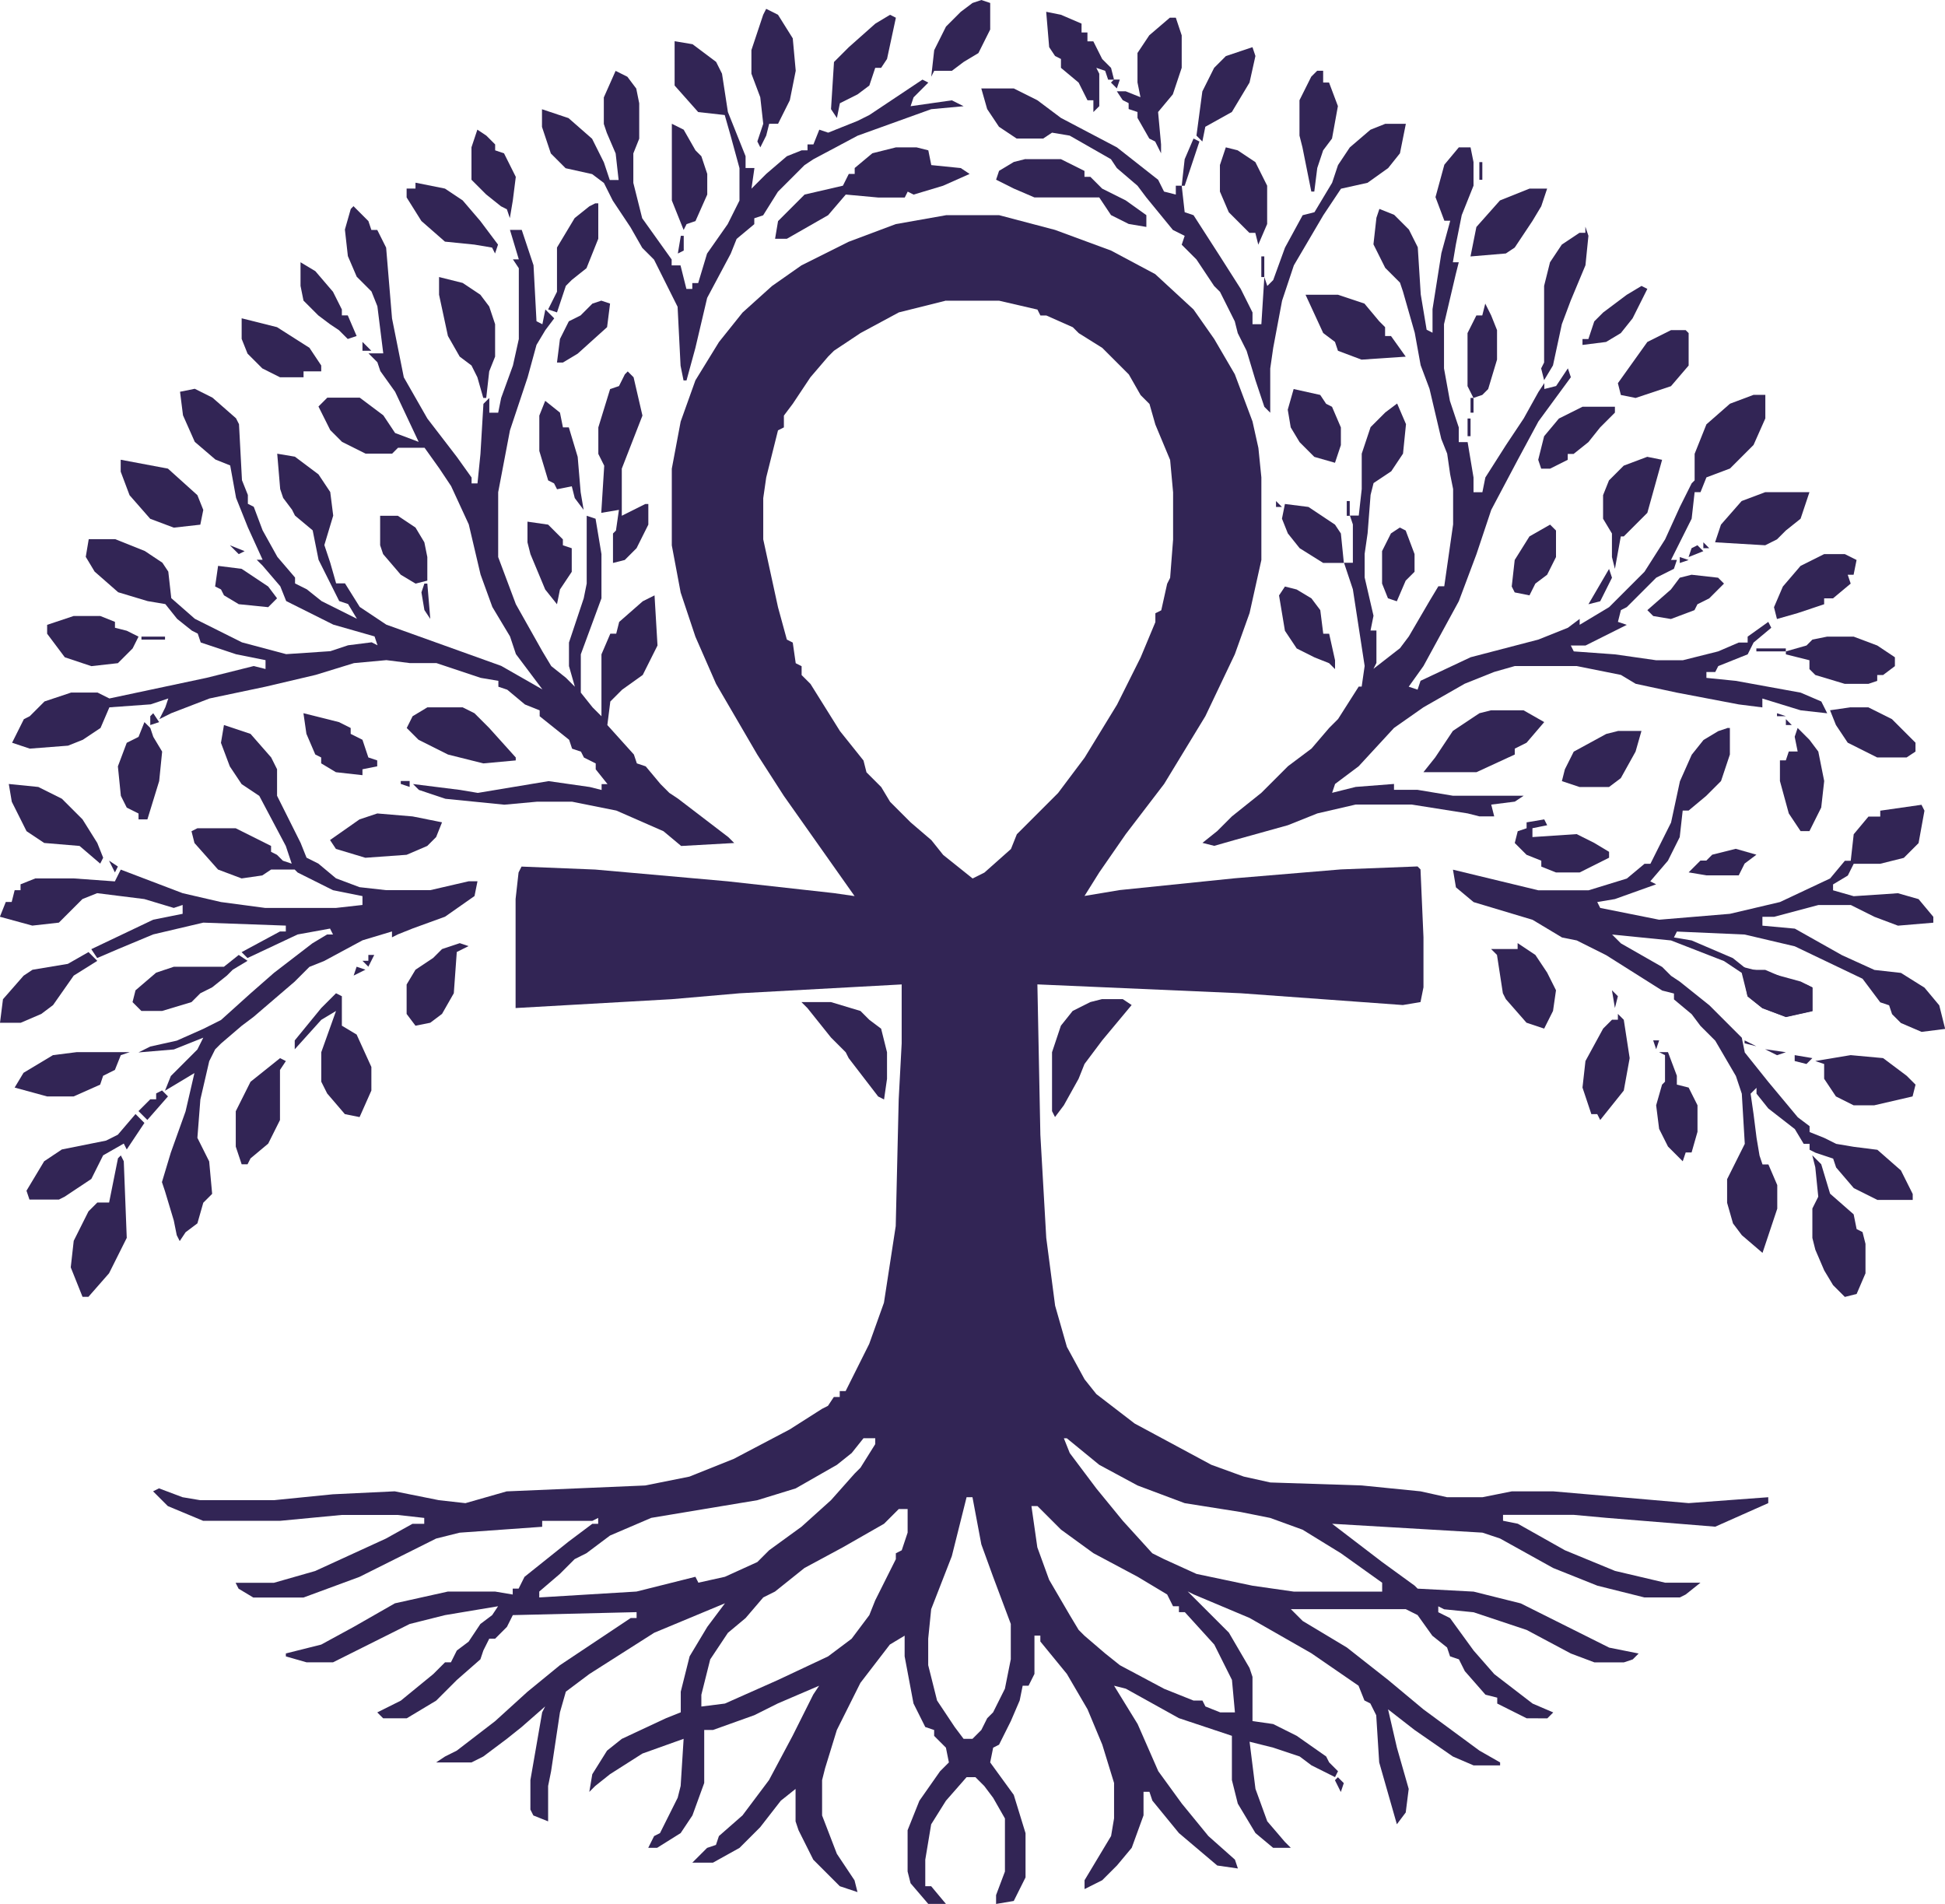 <?xml version="1.0" encoding="UTF-8"?>
<svg data-bbox="-0.02 0 379.7 371.59" viewBox="0 0 379.65 371.59" xmlns="http://www.w3.org/2000/svg" data-type="color">
    <g>
        <path d="M184.65 41.99H195l10.93 2.88 10.93 4.03 8.63 4.6 7.48 6.9 4.03 5.75 4.03 6.9 3.45 9.2 1.15 5.18.58 5.75v16.11l-2.3 10.35-2.88 8.05-5.75 12.08-8.05 13.23-7.48 9.78-5.18 7.48-2.88 4.6 6.9-1.15 22.43-2.3 20.71-1.73 14.96-.58.58.58.58 13.23v9.78l-.58 2.88-3.45.58-31.64-2.3-39.69-1.73.58 29.34 1.15 20.13 1.73 13.23 2.3 8.05 3.45 6.33 2.3 2.88 7.48 5.75 14.96 8.05 6.33 2.3 5.18 1.15 17.83.58 11.5 1.15 5.18 1.15h6.9l5.75-1.15h8.05l26.46 2.3 15.53-1.15v1.15l-10.35 4.6-21.28-1.73-6.33-.58h-13.81v1.15l2.88.58 9.2 5.18 9.78 4.03 9.78 2.3h6.9l-2.88 2.3-1.15.58h-6.9l-9.2-2.3-8.63-3.45-10.35-5.75-3.45-1.15-29.34-1.73 9.78 7.48 6.33 4.6.58.58 10.93.58 9.2 2.3 17.26 8.63 5.75 1.15-1.15 1.15-1.73.58h-5.75l-4.6-1.73-8.63-4.6-10.35-3.45-5.75-.58-1.15-.58v1.15l2.3 1.15 4.6 6.33 4.03 4.6 7.48 5.75 4.03 1.73-1.15 1.15H298l-5.75-2.88v-1.15l-2.3-.58-4.03-4.6-1.15-2.3-1.73-.58-.58-1.73-2.88-2.3-2.88-4.03-2.3-1.15h-22.43l2.3 2.3 8.63 5.18 8.05 6.33 6.9 5.75 10.93 8.05 4.03 2.3v.58h-5.18l-4.03-1.73-7.48-5.18-5.18-4.03 1.73 7.48 2.3 8.05-.58 4.6-1.73 2.3-3.45-12.08-.58-9.2-1.15-2.3-1.15-.58-1.15-2.88-9.2-6.33-12.08-6.9-10.93-4.6-1.15-.58 8.05 8.05 4.03 6.9.58 1.73v8.63l4.03.58 4.6 2.3 5.75 4.03.58 1.15 1.73 1.73-.58 1.15-4.6-2.3-2.3-1.73-5.18-1.73-4.6-1.15 1.15 9.2 2.3 6.33 3.45 4.03 1.15 1.15h-3.45l-3.45-2.88-3.45-5.75-1.15-4.6v-8.63l-10.35-3.45-10.35-5.75-2.3-.58 4.6 7.48 4.03 9.2 4.6 6.33 5.18 6.33 5.18 4.6.58 1.73-4.03-.58-7.48-6.33-5.18-6.33-.58-1.73h-1.15v4.6l-2.3 6.33-2.88 3.45-2.88 2.88-3.45 1.73v-1.73l5.18-8.63.58-3.45v-6.9l-2.3-7.48-2.88-6.9-4.03-6.9-5.18-6.33v-1.15h-1.15v7.48l-1.15 2.3h-1.15l-.58 2.88-1.73 4.03-2.3 4.6-1.15.58-.58 2.88 4.6 6.33 2.3 7.48v8.63l-2.3 4.6-3.45.58v-1.73l1.73-4.6v-10.35l-2.3-4.03-1.73-2.3-1.73-1.73h-1.73l-4.03 4.6-2.88 4.6-1.15 6.9v5.18h1.15l2.88 3.45h-3.45l-3.45-4.03-.58-2.3v-8.05l2.3-5.75 4.03-5.75 1.73-1.73-.58-2.88-2.3-2.3v-1.15l-1.73-.58-2.3-4.6-1.73-9.2v-4.03l-2.88 1.73-5.75 7.48-4.6 9.2-2.3 7.48-.58 2.3v6.9l2.88 7.48 3.45 5.18.58 2.3-3.45-1.15-5.18-5.18-2.88-5.75-.58-1.73v-6.33l-2.88 2.3-4.03 5.18-4.03 4.03-5.18 2.88h-4.03l2.88-2.88 1.73-.58.58-1.73 4.6-4.03 5.18-6.9 4.6-8.63 4.03-8.05 1.15-1.73-8.05 3.45-4.6 2.3-8.05 2.88h-1.73v10.35l-2.3 6.33-2.3 3.45-4.6 2.88h-1.73l1.15-2.3 1.15-.58 3.45-6.9.58-2.3.58-9.2-8.05 2.88-6.33 4.03-2.88 2.3-1.15 1.15.58-3.45 2.88-4.6 2.88-2.3 8.63-4.03 2.88-1.15v-4.03l1.73-6.9 3.45-5.75 3.45-4.6-13.81 5.75-12.65 8.05-4.6 3.45-1.15 4.03-1.73 11.5-.58 2.88v6.9l-2.88-1.15-.58-1.15v-5.75l2.3-13.23.58-1.15-4.6 4.03-2.88 2.3-4.6 3.45-2.3 1.15h-6.9l1.73-1.15 2.3-1.15 7.48-5.75 6.33-5.75 6.33-5.18 13.81-9.2h1.15v-1.15l-24.16.58-1.15 2.3-2.3 2.3H95.5l-1.15 2.3-.58 1.73-4.6 4.03-4.03 4.03-5.75 3.45h-4.6l-1.15-1.15 4.6-2.3 6.33-5.18 2.3-2.3h1.15l1.15-2.3 2.3-1.73 2.3-3.45 2.3-1.73 1.15-1.73-10.35 1.73-6.9 1.73-14.96 7.48h-5.18l-4.03-1.15v-.58l6.9-1.73 6.33-3.45 8.05-4.6 10.35-2.3h9.2l3.45.58v-1.15h1.15l1.15-2.3 8.63-6.9 4.6-3.45h1.15v-1.15l-1.15.58h-9.78v1.15l-16.11 1.15-4.6 1.15-14.96 7.48-10.93 4.03h-9.78l-2.88-1.73-.58-1.15h7.48l8.05-2.3 13.81-6.33 5.18-2.88h2.3v-1.15l-5.18-.58H66.7l-12.08 1.15H39.66l-6.9-2.88-2.88-2.88 1.15-.58 4.6 1.73 3.45.58h14.38l11.5-1.15 12.08-.58 8.63 1.73 5.18.58 8.05-2.3 27.04-1.15 8.63-1.73 8.63-3.45 10.93-5.75 6.33-4.03 1.15-.58 1.15-1.73h1.15v-1.15h1.15l4.6-9.2 2.88-8.05 2.3-14.96.58-24.73.58-10.93v-11.5l-31.64 1.73-13.23 1.15-30.49 1.73v-21.28l.58-5.18.58-1.15 14.38.58 25.89 2.3 20.71 2.3 4.03.58L153 155.33l-5.18-8.05-8.05-13.81-4.03-9.2-2.88-8.63-1.73-9.2V91.48l1.73-9.2 2.88-8.05 4.6-7.48 4.6-5.75 5.75-5.18 5.75-4.03 9.2-4.6 9.2-3.45 9.78-1.73Zm0 16.68-9.2 2.3-7.48 4.03-5.18 3.45-1.15 1.15-3.45 4.03-3.45 5.18-1.73 2.3v2.3l-1.15.58-2.3 9.2-.58 4.03v8.05l2.88 13.23 1.73 6.33 1.15.58.58 4.03 1.15.58v1.73l1.73 1.73 5.75 9.2 4.6 5.75.58 2.3 2.88 2.88 1.73 2.88 4.03 4.03 4.03 3.45 2.3 2.88 5.75 4.6 2.3-1.15 5.18-4.6 1.15-2.88 8.05-8.05 5.18-6.9 6.33-10.35 4.6-9.2 2.88-6.9v-1.73l1.15-.58 1.15-5.18.58-1.15.58-7.48v-9.2l-.58-6.33-2.88-6.9-1.15-4.03-1.73-1.73-2.3-4.03-5.18-5.18-4.6-2.88-1.15-1.15-5.18-2.3h-1.15l-.58-1.15-7.48-1.73h-10.35Zm-16.11 222.04-2.3 2.88-2.88 2.3-8.05 4.6-7.48 2.3-20.71 3.45-8.05 3.45-4.6 3.45-2.3 1.15-2.88 2.88-4.03 3.45v1.15l18.98-1.15 11.5-2.88.58 1.15 5.18-1.15 6.33-2.88 2.3-2.3 6.33-4.6 5.75-5.18 4.6-5.18 1.15-1.15 2.88-4.6v-1.15h-2.3Zm39.12 0 1.15 2.88 5.18 6.9 5.18 6.33 5.75 6.33 2.3 1.15 6.33 2.88 10.93 2.3 8.05 1.15h17.26v-1.73l-8.05-5.75-7.48-4.6-6.33-2.3-5.75-1.15-10.93-1.73-9.2-3.45-7.48-4.03-6.33-5.18zm-18.99 11.5-2.88 11.5-4.03 10.35-.58 5.75v5.18l1.73 6.9 3.45 5.18 1.73 2.3h1.73l1.73-1.73 1.15-2.3 1.15-1.15 2.3-4.6 1.15-5.75v-6.9l-3.45-9.2-2.3-6.33-1.73-9.2zm12.66 1.73 1.15 8.05 2.3 6.33 4.03 6.9 1.73 2.88 1.15 1.15 4.03 3.45 2.88 2.3 8.63 4.6 5.75 2.3h1.73l.58 1.15 2.88 1.15h2.88l-.58-6.33-3.45-6.9-5.75-6.33h-1.15v-1.15h-1.15l-1.15-2.3-5.75-3.45-8.63-4.6-6.33-4.6-4.6-4.6h-1.15Zm-25.89.57-2.88 2.88-8.05 4.6-7.48 4.03-5.75 4.6-2.3 1.15-3.45 4.03-3.45 2.88-3.45 5.18-1.73 6.9v2.3l4.6-.58 10.35-4.6 9.78-4.6 4.6-3.45 3.45-4.6 1.15-2.88 4.03-8.05v-1.15l1.15-.58 1.15-3.45v-4.6h-1.73Z" fill="#322555" data-color="1"/>
        <path d="m69.03 40.27 2.88 2.88.58 1.73h1.15l1.73 3.45 1.15 13.81 2.3 11.5 4.6 8.05 5.75 7.48 2.88 4.03v1.15h1.15l.58-5.75.58-9.78 1.15-1.15v2.88h1.73l.58-2.88 2.3-6.33 1.15-5.18V52.35l-1.15-1.73h1.15l-1.73-5.75h2.3l2.3 6.9.58 10.93 1.15.58.58-2.88 1.73 1.73-1.73 2.3-1.73 2.88-1.73 6.33-3.45 10.35-2.3 12.08v12.65l3.45 9.2 5.18 9.2 1.73 2.88 2.88 2.3 1.73 1.73-1.15-4.03v-4.6l2.88-8.63.58-2.88v-13.23l1.73.58 1.15 6.9v8.63l-4.03 10.93v7.48l2.3 2.88 1.73 1.73v-12.08l1.73-4.03h1.15l.58-2.3 4.6-4.03 2.3-1.15.58 9.78-2.88 5.75-4.03 2.88-2.3 2.3-.58 4.6 5.18 5.75.58 1.73 1.73.58 2.88 3.45 1.73 1.73 1.73 1.15 9.78 7.48 1.15 1.15-10.35.58-3.45-2.88-9.2-4.03-8.63-1.73h-6.9l-6.33.58-11.5-1.15-5.18-1.73-1.15-1.15 9.2 1.15 3.45.58 13.81-2.3 8.05 1.15 2.3.58v-1.15h1.15l-2.3-2.88V149l-2.3-1.15-.58-1.15-1.73-.58-.58-1.73-5.75-4.6v-1.15l-2.88-1.15-3.45-2.88-1.73-.58v-1.15l-3.45-.58-8.63-2.88h-5.18l-4.6-.58-6.33.58-7.48 2.3-9.78 2.3-10.93 2.3-7.48 2.88-2.3 1.15 1.15-2.3.58-1.73-3.45 1.15-8.05.58-1.73 4.03-3.45 2.3-2.88 1.15-7.48.58-3.45-1.15 2.3-4.6 1.15-.58 2.88-2.88 5.18-1.73h5.18l2.3 1.15 18.98-4.03 9.2-2.3 2.3.58v-1.73l-5.75-1.15-6.9-2.3-.58-1.73-1.15-.58-2.88-2.3-2.3-2.88-3.45-.58-5.75-1.73-4.6-4.03-1.73-2.88.58-3.45h5.18l5.75 2.3 3.45 2.3 1.15 1.73.58 5.18 4.6 4.03 9.2 4.6 8.63 2.3 8.63-.58 3.45-1.15 4.6-.58 1.15.58-.58-1.73-8.05-2.3-9.2-4.6-1.15-2.88-3.45-4.03-1.15-1.15h1.15l-2.88-6.33-2.3-5.75-1.15-6.33-2.88-1.15-4.03-3.45-2.3-5.18-.58-4.6 2.88-.58 3.45 1.73 4.6 4.03.58 1.15.58 10.93 1.15 2.88v1.73l1.15.58 1.73 4.6 2.88 5.18 3.45 4.03v1.15l2.3 1.15 2.88 2.3 6.9 3.45-1.73-2.88-1.73-.58-4.03-8.05-1.15-5.75-3.45-2.88-.58-1.15-1.73-2.3-.58-1.73-.58-6.9 3.45.58 4.6 3.45 2.3 3.45.58 4.6-1.73 5.75 1.15 3.45 1.15 4.03h1.73l2.88 4.6 5.18 3.45 22.43 8.05 8.05 4.6-5.18-6.9-1.15-3.45-3.45-5.75-2.3-6.33-2.3-9.78-3.45-7.48-2.3-3.45-2.88-4.03h-5.18l-1.15 1.15h-5.18l-4.6-2.3-2.3-2.3-2.3-4.6 1.73-1.73h6.33l4.6 3.45 2.3 3.45 4.6 1.73-4.6-9.78-2.88-4.03-.58-1.73-1.73-1.73h2.88l-1.15-9.2-1.15-2.88-2.88-2.88-1.73-4.03-.58-5.18 1.15-4.03.58-.58Z" fill="#322555" data-color="1"/>
        <path d="M284.74 28.76h2.3l.58 2.88v4.6l-2.3 5.75-1.15 5.75-.58 3.45h1.15l-.58 2.3-2.3 9.78v8.63l1.15 6.33 1.73 5.18v2.88h1.73l1.15 6.9v2.88h1.73l.58-2.88 4.03-6.33 3.45-5.18 2.88-5.18 1.15-1.73v1.15l2.3-.58 2.3-3.45.58 1.73-6.33 8.63-4.03 7.48-5.18 9.78-2.88 8.63-3.45 9.2-6.9 12.65-2.88 4.03 1.73.58.58-1.73 9.78-4.6 13.23-3.45 5.75-2.3 2.3-1.73v1.15l5.75-3.45 6.9-6.9 4.03-6.33 2.88-6.33 2.3-4.6.58-.58v-5.18l2.3-5.75 4.6-4.03 4.6-1.73h2.3v4.6l-2.3 5.18-4.6 4.6-4.6 1.73-1.15 2.88h-1.15l-.58 5.18-4.03 8.05h1.15l-.58 1.73-3.45 1.73-5.75 5.75-1.15.58-.58 2.3 1.73.58-8.05 4.03h-2.88l.58 1.15 8.05.58 8.05 1.15h5.18l6.9-1.73 4.03-1.73h1.73v-1.15l4.03-2.88.58 1.15-3.45 2.88-1.15 2.3-5.75 2.3-.58 1.15h-1.73v1.15l5.75.58 12.65 2.3 4.03 1.73 1.15 2.3-5.18-.58-7.48-2.3v1.73l-4.6-.58-12.08-2.3-8.05-1.73-2.88-1.73-8.63-1.73h-12.08l-4.03 1.15-5.75 2.3-8.05 4.6-5.75 4.03-6.9 7.48-4.6 3.45-.58 1.73 4.6-1.15 7.48-.58v1.15h4.6l6.9 1.15h13.81l-1.73 1.15-4.6.58.58 2.3h-2.88l-2.3-.58-10.93-1.73h-10.93l-7.48 1.73-5.75 2.3-10.35 2.88-4.03 1.15-2.3-.58 2.88-2.3 2.88-2.88 5.75-4.6 5.18-5.18 4.6-3.45 3.45-4.03 1.73-1.73 4.03-6.33h.58l.58-4.03-2.3-14.96-1.73-5.18h1.73v-7.48l-.58-1.73h1.73l.58-5.18v-6.9l1.73-5.18 2.88-2.88 2.3-1.73 1.73 4.03-.58 5.75-2.3 3.45-3.45 2.3-.58 2.3-.58 7.48-.58 4.03v4.6l1.73 7.48-.58 2.88h1.15v6.33l-.58 1.15 5.18-4.03 1.73-2.3 4.03-6.9 1.73-2.88h1.15l1.73-12.08v-6.9l-.58-2.88-.58-4.03-1.15-2.88-2.3-9.78-1.73-4.6-1.15-6.33-2.3-8.05-.58-1.73-2.88-2.88-2.3-4.6.58-5.18.58-1.73 2.88 1.15 2.88 2.88 1.73 3.45.58 9.2 1.15 6.9 1.15.58v-4.6l1.73-10.93 1.73-6.33h-1.15l-1.73-4.6 1.73-6.33 2.88-3.45Z" fill="#322555" data-color="1"/>
        <path d="M337.08 142.08h.58v5.18l-1.73 5.18-2.88 2.88-3.45 2.88h-1.15l-.58 5.18-2.3 4.6-3.45 4.03 1.15.58-8.05 2.88-3.45.58.58 1.15 11.5 2.3 13.81-1.15 9.78-2.3 9.78-4.6 2.88-3.45h1.15l.58-5.18 2.88-3.45h2.3v-1.15l8.05-1.15.58 1.15-1.15 6.33-2.88 2.88-4.6 1.15h-5.18l-1.15 2.3-2.88 1.73v1.15l4.03 1.15 8.63-.58 4.03 1.15 2.88 3.45v1.15l-6.9.58-4.6-1.73-4.6-2.3h-6.33l-8.63 2.3h-2.3v1.73l6.33.58 9.2 5.18 6.33 2.88 5.18.58 4.6 2.88 2.88 3.45 1.15 4.6-4.6.58-4.03-1.73-1.73-1.73-.58-1.73-1.73-.58-3.45-4.6-13.23-6.33-9.78-2.3-13.23-.58-.58 1.15 3.45.58 8.05 3.45 2.88 2.3h3.45l4.03 1.73 4.03 1.15 1.15.58v4.6l-5.18 1.15-4.6-1.73-2.88-2.3-1.15-4.6-3.45-2.3-10.35-4.03-11.5-1.15 1.73 1.73 8.05 4.6 1.73 1.73 1.73 1.15 5.75 4.6 6.33 6.33.58 2.88 4.6 5.75 5.75 6.9 2.3 1.73v1.15l2.88 1.15 2.3 1.15 3.45.58 4.6.58 4.6 4.03 2.3 4.6v1.15h-6.9l-4.6-2.3-3.45-4.03-.58-1.73-3.45-1.15-1.15-.58v-1.15h-1.15l-1.73-2.88-5.18-4.03-2.3-2.88v-1.15l-1.15 1.15.58 4.03.58 4.6.58 3.45.58 1.73h1.15l1.73 4.03v4.6l-2.88 8.63-4.03-3.45-1.73-2.3-1.15-4.03v-4.6l3.45-6.9-.58-9.78-1.15-3.45-4.03-6.9-2.88-2.88-1.73-2.3-3.45-2.88v-1.15l-2.3-.58-10.93-6.9-5.75-2.88-2.88-.58-5.75-3.45-11.5-3.45-3.45-2.88-.58-3.45 16.68 4.03h9.78l7.48-2.3 3.45-2.88h1.15l4.03-8.05 1.73-8.05 2.3-5.18 2.3-2.88 2.88-1.73 1.73-.58Z" fill="#322555" data-color="1"/>
        <path d="m43.72 141.5 5.18 1.73 4.03 4.6 1.15 2.3v5.18l4.6 9.2 1.15 2.88 2.3 1.15 3.45 2.88 4.6 1.73 5.18.58h8.63l7.48-1.73h1.73l-.58 2.88-5.75 4.03-6.33 2.3-2.88 1.15-1.15.58v-1.15l-5.75 1.73-7.48 4.03-2.88 1.15-2.88 2.88-8.05 6.9-2.3 1.73-4.03 3.45-1.15 1.15-1.15 2.3-1.73 7.48-.58 7.48 2.3 4.6.58 6.33-1.73 1.73-1.15 4.03-2.3 1.73-1.15 1.73-.58-1.15-.58-2.88-1.73-5.75-.58-1.73 1.73-5.75 2.88-8.05 1.73-7.48-5.75 3.45 1.15-2.88 5.18-5.18 1.15-2.3-5.75 2.3-6.9.58 2.3-1.15 5.18-1.15 5.18-2.3 3.45-1.73 5.75-5.18 4.6-4.03 7.48-5.75 2.88-1.73H65l-.58-1.15-6.33 1.15-9.78 4.6-1.15-1.15 7.48-4.03h1.15v-1.15l-16.11-.58-9.78 2.3-6.9 2.88-4.03 1.73-1.15-1.73 12.08-5.75 5.75-1.15v-1.73l-1.73.58-5.75-1.73-9.2-1.15-2.88 1.15-4.6 4.6-5.18.58-6.33-1.73 1.15-2.88h1.15l.58-2.3h1.15v-1.15l2.88-1.15h7.48l8.05.58 1.15-2.3 12.08 4.6 7.48 1.73 8.63 1.15h13.81l5.18-.58v-1.73L65 173.74l-6.9-3.45-.58-.58h-4.6l-1.73 1.15-4.03.58-4.6-1.73-4.6-5.18-.58-2.3 1.15-.58h7.48l6.9 3.45v1.15l1.15.58 1.15 1.15 1.73.58-1.15-3.45-5.18-9.78-3.45-2.3-2.3-3.45-1.73-4.6.58-3.45Z" fill="#322555" data-color="1"/>
        <path d="m131.73 8.05 3.45.58 4.6 3.45 1.15 2.3 1.15 7.48 3.45 8.63v2.3h1.73l-.58 4.03 2.88-2.88 4.03-3.45 2.88-1.15h1.15v-1.15h1.15l1.15-2.88 1.73.58 5.75-2.3 2.3-1.15 10.35-6.9 1.15.58-2.88 2.88-.58 1.73 8.05-1.15 2.3 1.15-6.33.58-14.38 5.18-8.63 4.6-1.73 1.15-5.18 5.18-2.88 4.6-1.73.58v1.15l-3.45 2.88-1.15 2.88-4.6 8.63-2.3 9.78-1.73 6.33h-.58l-.58-2.88-.58-11.5-4.6-9.2-2.3-2.3-2.3-4.03-3.45-5.18-1.73-3.45-2.3-1.73-5.18-1.15-2.88-2.88-1.73-5.18v-3.45l5.18 1.73 4.6 4.03 2.3 4.6 1.15 3.45h1.73l-.58-5.18-1.73-4.03-.58-1.73v-5.18l2.3-5.18 2.3 1.15 1.73 2.3.58 2.88v6.9l-1.15 2.88v5.75l1.73 6.9 5.75 8.05v1.15h1.73l1.15 4.6h1.15v-1.15h1.15l1.73-5.75 4.03-5.75 2.3-4.6v-6.33l-1.73-6.33-1.15-4.03-5.18-.58-4.6-5.18V8.06Z" fill="#322555" data-color="1"/>
        <path d="M191.55 17.26h6.33l4.6 2.3 4.6 3.45 10.93 5.75 8.05 6.33 1.15 2.3 2.3.58v-1.73h1.15l.58 5.18 1.73.58 5.18 8.05 4.03 6.33 2.3 4.6v2.3h1.73l.58-9.2.58 1.73 1.15-1.15 2.3-6.33 3.45-6.33 2.3-.58 3.45-5.75 1.15-3.45 2.3-3.45 4.03-3.45 2.88-1.15h4.03l-1.15 5.75-2.3 2.88-4.03 2.88-5.18 1.15-3.45 5.18-5.75 9.78-2.3 6.9-1.73 9.2-.58 4.03v8.63l-1.15-1.15-1.73-5.18-1.73-5.75-1.73-3.45-.58-2.3-2.88-5.75-1.15-1.15-3.45-5.18-2.88-2.88.58-1.73-2.3-1.15-5.18-6.33-1.73-2.3L218 32.8l-1.15-1.73-8.05-4.6-3.45-.58-1.73 1.15h-5.18l-3.45-2.3-2.3-3.45-1.15-4.03Z" fill="#322555" data-color="1"/>
        <path d="M174.87 28.76h4.03l2.3.58.58 2.88 5.75.58 1.73 1.15-5.18 2.3-5.75 1.73-1.15-.58-.58 1.15h-5.18l-6.33-.58-3.45 4.03-8.05 4.6h-2.3l.58-3.45 5.18-5.18 7.48-1.73 1.15-2.3h1.15v-1.15l3.45-2.88 4.6-1.15Z" fill="#322555" data-color="1"/>
        <path d="m122.52 72.48 1.15 1.15 1.73 7.48-4.03 10.35v9.2l4.6-2.3h.58v4.03l-2.3 4.6-2.3 2.3-2.3.58v-5.75l.58-.58.58-4.03-3.45.58.58-9.2-1.15-2.3v-5.18l2.3-7.48 1.73-.58 1.15-2.3.58-.58Z" fill="#322555" data-color="1"/>
        <path d="M291.06 138.63h6.33l4.03 2.3-3.45 4.03-2.3 1.15v1.15l-7.48 3.45h-10.35l2.3-2.88 3.45-5.18 5.18-3.45 2.3-.58Z" fill="#322555" data-color="1"/>
        <path d="m353.76 225.49 1.73 1.73 1.73 5.75 4.6 4.03.58 2.88 1.15.58.58 2.3v5.75l-1.73 4.03-2.3.58-2.3-2.3-1.73-2.88-1.73-4.03-.58-2.3v-5.75l1.15-2.3-.58-5.75-.58-2.3Z" fill="#322555" data-color="1"/>
        <path d="m65.58 193.85 1.15.58v5.75l2.88 1.73 2.88 6.33v4.6l-2.3 5.18-2.88-.58-3.45-4.03-1.15-2.3v-5.75l2.88-8.05-2.88 1.73-5.18 5.75v-1.73l5.18-6.33 2.88-2.88Z" fill="#322555" data-color="1"/>
        <path d="m23.58 225.49.58 1.15.58 14.96-3.45 6.9-4.03 4.6h-1.15l-2.3-5.75.58-5.18 2.88-5.75 1.73-1.73h2.3l1.73-8.63.58-.58Z" fill="#322555" data-color="1"/>
        <path d="M228.36 3.45h1.15l1.15 3.45v6.33l-1.73 5.18-2.88 3.45.58 6.33v1.73l-1.15-2.3-1.15-.58-2.3-4.03v-1.15l-1.73-.58v-1.15l-1.15-.58-1.15-1.73h1.73l2.88 1.15-.58-2.88v-5.75l2.3-3.45 4.03-3.45Z" fill="#322555" data-color="1"/>
        <path d="M215.13 195h4.03l1.73 1.15-5.75 6.9-3.45 4.6-1.15 2.88-2.88 5.18-1.73 2.3-.58-1.15v-11.5l1.73-5.18 2.3-2.88 3.45-1.73 2.3-.58Z" fill="#322555" data-color="1"/>
        <path d="M200.18 31.06h6.9l4.6 2.3v1.15h1.15l2.3 2.3 4.6 2.3 4.03 2.88v2.3l-3.45-.58-3.45-1.73-2.3-3.45h-12.65l-4.03-1.73-3.45-1.73.58-1.73 2.88-1.73 2.3-.58Z" fill="#322555" data-color="1"/>
        <path d="m85.71 54.07 4.6 1.15 3.45 2.3 1.73 2.3 1.15 3.45v6.33l-1.15 2.88-.58 5.18h-.58l-1.15-4.03-1.15-2.3-2.3-1.73-2.3-4.03-1.73-8.05v-3.45Z" fill="#322555" data-color="1"/>
        <path d="M83.41 138.05h6.9l2.3 1.15 2.88 2.88 5.18 5.75v.58l-6.33.58-6.9-1.73-5.75-2.88-2.3-2.3 1.15-2.3 2.88-1.73Z" fill="#322555" data-color="1"/>
        <path d="m149.56 1.73 2.3 1.15 2.88 4.6.58 6.33-1.15 5.75-2.3 4.6h-1.73l-.58 2.3-1.15 2.3-.58-1.15 1.15-3.45-.58-5.18-1.73-4.6v-4.6l2.3-6.9.58-1.15Z" fill="#322555" data-color="1"/>
        <path d="M254.82 57.52h6.33l5.18 1.73 2.88 3.45 1.15 1.15v1.73h1.15l2.88 4.03-8.63.58-4.6-1.73-.58-1.73-2.3-1.73-3.45-7.48Z" fill="#322555" data-color="1"/>
        <path d="m361.24 205.93 6.33.58 4.6 3.45 1.73 1.73-.58 2.3-7.48 1.73h-4.03l-3.45-1.73-2.3-3.45v-2.88l-1.73-.58 6.9-1.15Z" fill="#322555" data-color="1"/>
        <path d="m23.58 89.73 9.2 1.73 5.75 5.18 1.15 2.88-.58 2.88-5.18.58-4.6-1.73-4.03-4.6-1.73-4.6v-2.3Z" fill="#322555" data-color="1"/>
        <path d="M156.46 195.58h5.75l5.75 1.73 1.73 1.73 2.3 1.73 1.15 4.6v5.18l-.58 4.03-1.15-.58-5.75-7.48-.58-1.15-2.88-2.88-4.6-5.75-1.15-1.15Z" fill="#322555" data-color="1"/>
        <path d="m73.63 158.76 6.9.58 5.75 1.15-1.15 2.88-1.73 1.73-4.03 1.73-8.05.58-5.75-1.73-1.15-1.73 5.75-4.03 3.45-1.15Z" fill="#322555" data-color="1"/>
        <path d="M344.56 96.06h8.63l-1.73 5.18-2.88 2.3-1.73 1.73-2.3 1.15-9.78-.58 1.15-3.45 4.03-4.6 4.6-1.73Z" fill="#322555" data-color="1"/>
        <path d="M356.64 124.25h5.18l4.6 1.73 3.45 2.3v1.73l-2.3 1.73h-1.15v1.15l-1.73.58h-4.6l-5.75-1.73-1.15-1.15v-1.73l-4.6-1.15v-.58l4.03-1.15 1.15-1.15 2.88-.58Z" fill="#322555" data-color="1"/>
        <path d="m1.73 153.01 5.75.58 4.6 2.3 4.03 4.03 2.88 4.6 1.15 2.88-.58 1.15-4.03-3.45-6.9-.58-3.45-2.3-2.88-5.75-.58-3.45Z" fill="#322555" data-color="1"/>
        <path d="M14.38 120.22h5.18l2.88 1.15v1.15l2.3.58 2.3 1.15-1.15 2.3-2.88 2.88-5.18.58-5.18-1.73-3.45-4.6v-1.73z" fill="#322555" data-color="1"/>
        <path d="M14.96 205.35h10.35l-1.73.58-1.15 2.88-2.3 1.15-.58 1.73-5.18 2.3H9.19l-6.33-1.73 1.73-2.88 5.75-3.45 4.6-.58Z" fill="#322555" data-color="1"/>
        <path d="m296.24 184.07 3.45 2.3 2.3 3.45 1.73 3.45-.58 4.03-1.73 3.45-3.45-1.15-4.03-4.6-.58-1.15-1.15-7.48-1.15-1.15h5.18v-1.15Z" fill="#322555" data-color="1"/>
        <path d="m26.46 217.43 1.73 1.73-3.45 5.18-.58-1.15-4.03 2.3-2.3 4.6-5.18 3.45-1.15.58H5.75l-.58-1.73 3.45-5.75 3.45-2.3 8.63-1.73 2.3-1.15 3.45-4.03Z" fill="#322555" data-color="1"/>
        <path d="m315.8 197.88 1.15 1.15 1.15 7.48-1.15 6.33-4.6 5.75-.58-1.15h-1.15l-1.73-5.18.58-5.18 3.45-6.33 1.73-1.73h1.15v-1.15Z" fill="#322555" data-color="1"/>
        <path d="m321.55 89.16 2.88.58-2.88 10.35-4.6 4.6h-.58l-1.15 6.33-.58-2.3v-4.6l-1.73-2.88v-4.6l1.15-2.88 2.88-2.88 4.6-1.73Z" fill="#322555" data-color="1"/>
        <path d="M326.15 64.43h2.88l.58.58v6.33l-3.45 4.03-6.9 2.3-2.88-.58-.58-2.3 5.75-8.05 4.6-2.3Z" fill="#322555" data-color="1"/>
        <path d="m54.65 206.51 1.15.58-1.15 1.73v9.78l-2.3 4.6-3.45 2.88-.58 1.15h-1.15l-1.15-3.45v-6.9l2.88-5.75 5.75-4.6Z" fill="#322555" data-color="1"/>
        <path d="m239.29 28.76 2.3.58 3.45 2.3 2.3 4.6v7.48l-1.73 4.03-.58-2.3h-1.15l-4.03-4.03-1.73-4.03v-5.18l1.15-3.45Z" fill="#322555" data-color="1"/>
        <path d="m81.11 35.66 5.75 1.15 3.45 2.3 3.45 4.03 3.45 4.6-.58 1.73-.58-1.15-3.45-.58-5.75-.58-4.6-4.03-2.88-4.6V36.8h1.73v-1.15Z" fill="#322555" data-color="1"/>
        <path d="m350.89 142.08 2.3 2.3 1.73 2.3 1.15 5.75-.58 5.18-2.3 4.6h-1.73l-2.3-3.45-1.73-6.33v-4.03h1.15l.58-1.73h1.73l-.58-2.88.58-1.73Z" fill="#322555" data-color="1"/>
        <path d="M356.06 108.14h4.03l2.3 1.15-.58 2.88h-1.15l.58 1.73-3.45 2.88h-1.73v1.15l-5.18 1.73-4.03 1.15-.58-2.3 1.73-4.03 3.45-4.03 2.3-1.15 2.3-1.15Z" fill="#322555" data-color="1"/>
        <path d="M315.8 142.66h4.6l-1.15 4.03-2.88 5.18-2.3 1.73h-5.75l-3.45-1.15.58-2.3 1.73-3.45 6.33-3.45 2.3-.58Z" fill="#322555" data-color="1"/>
        <path d="m204.2 2.3 2.88.58 4.03 1.73v1.73h1.15v1.73h1.15l1.73 3.45 1.73 1.73.58 2.3h-1.15l-.58-1.73-1.73-.58.58 1.15v6.33l-1.15 1.15v-2.3h-1.15l-1.73-3.45-3.45-2.88v-1.73l-1.15-.58-1.15-1.73-.58-6.9Z" fill="#322555" data-color="1"/>
        <path d="m46.59 186.37 1.73 1.15-2.88 1.73-1.15 1.15-2.88 2.3-2.3 1.15-1.73 1.73-5.75 1.73H27.6l-1.73-1.73.58-2.3 4.03-3.45 3.45-1.15h9.78l2.88-2.3Z" fill="#322555" data-color="1"/>
        <path d="m47.17 62.12 6.9 1.73 6.33 4.03 2.3 3.45v1.15h-3.45v1.15h-4.6L51.2 71.9l-2.88-2.88-1.15-2.88v-4.03Z" fill="#322555" data-color="1"/>
        <path d="M298.54 36.81h3.45l-1.15 3.45-1.73 2.88-3.45 5.18-1.73 1.15-6.9.58 1.15-5.75 4.6-5.18 5.75-2.3Z" fill="#322555" data-color="1"/>
        <path d="m173.72 2.88 1.15.58-1.73 8.05-1.15 1.73h-1.15l-1.15 3.45-2.3 1.73-3.45 1.73-.58 2.88-1.15-1.73.58-9.2 2.88-2.88 5.18-4.6 2.88-1.73Z" fill="#322555" data-color="1"/>
        <path d="m309.47 44.29.58 1.73-.58 5.75-2.88 6.9-1.73 4.6-1.73 8.05-1.73 2.88-.58-2.3.58-1.15V55.79l1.15-4.6 2.3-3.45 3.45-2.3h1.15v-1.15Z" fill="#322555" data-color="1"/>
        <path d="m89.73 184.07 1.73.58-2.3 1.15-.58 8.05-2.3 4.03-2.3 1.73-2.88.58-1.73-2.3v-5.75l1.73-2.88 3.45-2.3 1.73-1.73 3.45-1.15Z" fill="#322555" data-color="1"/>
        <path d="m28.19 140.93 1.15 1.15.58 1.73 1.73 2.88-.58 5.75-2.3 7.48h-1.73v-1.15l-2.3-1.15-1.15-2.3-.58-5.75 1.73-4.6 2.3-1.15 1.15-2.88Z" fill="#322555" data-color="1"/>
        <path d="m17.26 185.8 1.73 1.73-4.6 2.88-4.03 5.75-2.3 1.73-4.03 1.73H0l.58-4.6 4.03-4.6 1.73-1.15 6.9-1.15 4.03-2.3Z" fill="#322555" data-color="1"/>
        <path d="M361.24 138.05h3.45l4.6 2.3 4.6 4.6v1.73l-1.73 1.15h-5.75l-5.75-2.88-2.3-3.45-1.15-2.88 4.03-.58Z" fill="#322555" data-color="1"/>
        <path d="m301.42 159.91.58 1.15-2.88.58v1.73l8.63-.58 3.45 1.73 2.88 1.73v1.15l-5.75 2.88h-4.6l-2.88-1.15v-1.15l-2.88-1.15-2.3-2.3.58-2.3 1.73-.58v-1.15l3.45-.58Z" fill="#322555" data-color="1"/>
        <path d="m59.25 139.2 6.9 1.73 2.3 1.15v1.15l2.3 1.15 1.15 3.45 1.73.58v1.15l-2.88.58v1.15l-5.18-.58-2.88-1.73v-1.15l-1.15-.58-1.73-4.03-.58-4.03Z" fill="#322555" data-color="1"/>
        <path d="m252.52 75.93 5.18 1.15 1.15 1.73 1.15.58 1.73 4.03v3.45l-1.15 3.45-4.03-1.15-2.88-2.88-1.73-2.88-.58-3.45 1.15-4.03Z" fill="#322555" data-color="1"/>
        <path d="M257.12 13.81h1.15v2.3h1.15l1.73 4.6-1.15 6.33-1.73 2.3-1.15 3.45-.58 4.6h-.58l-1.73-8.63-.58-2.3v-6.9l2.3-4.6 1.15-1.15Z" fill="#322555" data-color="1"/>
        <path d="m131.15 24.16 2.3 1.15 2.3 4.03 1.15 1.15 1.15 3.45v4.03l-2.3 5.18-1.73.58-.58 1.15-2.3-5.75V24.17Z" fill="#322555" data-color="1"/>
        <path d="m244.47 9.2.58 1.73-1.15 5.18-3.45 5.75-5.18 2.88-.58 2.88-1.15-1.15 1.15-8.63 2.3-4.6 2.3-2.3 5.18-1.73Z" fill="#322555" data-color="1"/>
        <path d="M323.85 205.35h1.73l1.73 4.6v1.73l2.3.58 1.73 3.45v5.18l-1.15 4.03h-1.15l-.58 1.73-2.88-2.88-1.73-3.45-.58-4.6 1.15-4.03.58-.58v-5.18z" fill="#322555" data-color="1"/>
        <path d="m191.55 0 1.73.58v5.18l-2.3 4.6-2.88 1.73-2.3 1.73h-3.45l-.58 1.15.58-5.18 2.3-4.6 2.88-2.88 2.3-1.73 1.73-.58Z" fill="#322555" data-color="1"/>
        <path d="m106.42 78.23 2.88 2.3.58 2.88h1.15l1.73 5.75.58 6.9.58 3.45-1.73-2.3-.58-2.3-2.88.58-.58-1.15-1.15-.58-1.73-5.75v-6.9z" fill="#322555" data-color="1"/>
        <path d="m250.8 114.47 2.3.58 2.88 1.73 1.73 2.3.58 4.6h1.15l1.15 5.18v1.73l-1.15-1.15-2.88-1.15-3.45-1.73-2.3-3.45-1.15-6.9 1.15-1.73Z" fill="#322555" data-color="1"/>
        <path d="m250.8 98.36 4.6.58 5.18 3.45 1.15 1.73.58 5.75h-4.03l-4.6-2.88-2.3-2.88-1.15-2.88.58-2.88Z" fill="#322555" data-color="1"/>
        <path d="M308.89 79.38h6.33v1.15l-2.88 2.88-2.3 2.88-2.88 2.3h-1.15v1.15l-3.45 1.73h-1.73l-.58-1.73 1.15-4.6 2.88-3.45 4.6-2.3Z" fill="#322555" data-color="1"/>
        <path d="M74.2 100.66h3.45l3.45 2.3 1.73 2.88.58 2.88v4.6l-2.3.58-2.88-1.73-3.45-4.03-.58-1.73z" fill="#322555" data-color="1"/>
        <path d="M116.2 39.69h.58v6.9l-2.3 5.75-2.88 2.3-1.15 1.15-1.73 5.18-1.73-.58 1.73-3.45v-8.63l3.45-5.75 2.88-2.3 1.15-.58Z" fill="#322555" data-color="1"/>
        <path d="m102.96 101.81 4.03.58 2.88 2.88v1.15l1.73.58v4.6l-2.3 3.45-.58 2.88-2.3-2.88-2.88-6.9-.58-2.3v-4.03Z" fill="#322555" data-color="1"/>
        <path d="m339.96 188.67 2.3.58 2.88.58 6.33 1.73 2.3 1.15v4.6l-5.18 1.15-4.6-1.73-2.88-2.3-1.15-5.75Z" fill="#322555" data-color="1"/>
        <path d="m93.19 25.31 1.73 1.15 1.73 1.73v1.15l1.73.58 2.3 4.6-.58 4.6-.58 3.45-.58-1.73-1.15-.58-2.88-2.3-2.88-2.88v-6.33l1.15-3.45Z" fill="#322555" data-color="1"/>
        <path d="m289.91 59.25 1.15 2.3 1.15 2.88v5.75l-1.73 5.75-1.15 1.15-1.73.58-1.15-2.3V65.01l1.73-3.45h1.15l.58-2.3Z" fill="#322555" data-color="1"/>
        <path d="m302.57 102.39 1.15 1.15v5.18l-1.73 3.45-2.3 1.73-1.15 2.3-2.88-.58-.58-1.15.58-5.18 2.88-4.6z" fill="#322555" data-color="1"/>
        <path d="m330.18 112.17 5.18.58 1.15 1.15-2.88 2.88-2.3 1.15-.58 1.15-4.6 1.73-3.45-.58-1.15-1.15 4.6-4.03 1.73-2.3z" fill="#322555" data-color="1"/>
        <path d="m273.23 102.96 1.15.58 1.73 4.6v3.45l-1.73 1.73-1.73 4.03-1.73-.58-1.15-2.88v-6.33l1.73-3.45z" fill="#322555" data-color="1"/>
        <path d="m58.67 51.19 2.88 1.73L65 56.95l1.73 3.45v1.15h1.15l1.73 4.03-1.73.58-1.73-1.73-1.73-1.15-2.3-1.73-2.88-2.88-.58-2.88v-4.6Z" fill="#322555" data-color="1"/>
        <path d="m117.35 58.67 1.73.58-.58 4.6-5.75 5.18-2.88 1.73h-1.15l.58-4.6 1.73-3.45 2.3-1.15 2.3-2.3 1.73-.58Z" fill="#322555" data-color="1"/>
        <path d="m42.57 110.44 4.6.58 5.18 3.45 1.73 2.3-1.73 1.73-5.75-.58-2.88-1.73-.58-1.15-1.15-.58.58-4.03Z" fill="#322555" data-color="1"/>
        <path d="m320.4 55.8 1.15.58-2.88 5.75-2.3 2.88-2.88 1.73-4.6.58v-1.15h1.15l1.15-3.45 1.73-1.73 4.6-3.45 2.88-1.73Z" fill="#322555" data-color="1"/>
        <path d="m338.81 165.66 4.03 1.15-2.3 1.73-1.15 2.3h-6.33l-3.45-.58 2.3-2.3h1.15l1.15-1.15z" fill="#322555" data-color="1"/>
        <path d="m31.64 212.83 1.15 1.15-4.03 4.6-1.73-1.73 2.3-2.3h1.15v-1.15l1.15-.58Z" fill="#322555" data-color="1"/>
        <path d="m232.97 27.04 1.15.58-2.88 8.63h-.58l.58-5.18z" fill="#322555" data-color="1"/>
        <path d="m314.07 111.02.58 1.73-2.3 4.6-2.3.58 4.03-6.9Z" fill="#322555" data-color="1"/>
        <path d="M82.83 113.89h.58l.58 6.9-1.15-1.73-.58-3.45.58-1.73Z" fill="#322555" data-color="1"/>
        <path d="M342.83 126.55h5.75v.58h-5.75z" fill="#322555" data-color="1"/>
        <path d="m350.31 205.93 3.45.58-1.15 1.15-2.3-.58z" fill="#322555" data-color="1"/>
        <path d="m331.33 106.42 1.15 1.15-2.88 1.15.58-1.73 1.15-.58Z" fill="#322555" data-color="1"/>
        <path d="M132.88 46.02h.58v2.88l-1.15.58.58-3.45Z" fill="#322555" data-color="1"/>
        <path d="m344.56 204.78 4.03.58-1.73.58-2.3-1.15Z" fill="#322555" data-color="1"/>
        <path d="M71.9 186.37h1.15l-1.15 2.3-1.15-1.15h1.15z" fill="#322555" data-color="1"/>
        <path d="m29.91 139.2 1.15 1.73-1.73.58v-1.73z" fill="#322555" data-color="1"/>
        <path d="M27.61 124.25h4.6v.58h-4.6z" fill="#322555" data-color="1"/>
        <path d="m70.75 66.73 1.73 1.73h-1.73z" fill="#322555" data-color="1"/>
        <path d="m261.15 346.86 1.15 1.15-.58 1.73-1.15-2.3z" fill="#322555" data-color="1"/>
        <path d="m314.65 193.28 1.15 1.15-.58 2.3-.58-3.45Z" fill="#322555" data-color="1"/>
        <path d="m69.6 188.67 1.73.58-2.3 1.15.58-1.73Z" fill="#322555" data-color="1"/>
        <path d="m44.87 106.42 2.88 1.15-1.15.58z" fill="#322555" data-color="1"/>
        <path d="M246.2 50.04h.58v4.03h-.58z" fill="#322555" data-color="1"/>
        <path d="m21.28 167.97 1.73 1.15-.58 1.15z" fill="#322555" data-color="1"/>
        <path d="M286.46 81.68h.58v3.45h-.58z" fill="#322555" data-color="1"/>
        <path d="M288.76 31.64h.58v3.45h-.58z" fill="#322555" data-color="1"/>
        <path d="M217.43 15.53h1.15l-.58 1.73-1.15-1.15z" fill="#322555" data-color="1"/>
        <path d="m340.53 203.05 2.3 1.15-2.3-.58v-.58Z" fill="#322555" data-color="1"/>
        <path d="M78.23 152.43h1.73v1.15l-1.73-.58v-.58Z" fill="#322555" data-color="1"/>
        <path d="M262.88 97.79h.58v2.88h-.58z" fill="#322555" data-color="1"/>
        <path d="M287.04 77.66h.58v2.88h-.58z" fill="#322555" data-color="1"/>
        <path d="M322.7 203.05h1.15l-.58 1.73-.58-1.73Z" fill="#322555" data-color="1"/>
        <path d="m346.86 139.2 1.73.58h-1.73z" fill="#322555" data-color="1"/>
        <path d="m327.88 108.72 1.73.58-1.73.58v-1.15Z" fill="#322555" data-color="1"/>
        <path d="m260.58 90.89.58 2.3z" fill="#322555" data-color="1"/>
        <path d="m342.83 204.2 1.73.58z" fill="#322555" data-color="1"/>
        <path d="m301.99 159.34 1.73.58z" fill="#322555" data-color="1"/>
        <path d="m273.23 151.86 1.73.58z" fill="#322555" data-color="1"/>
        <path d="m276.11 150.71 1.73.58z" fill="#322555" data-color="1"/>
        <path d="m348.59 140.35 1.15 1.15h-1.15z" fill="#322555" data-color="1"/>
        <path d="m332.48 105.84 1.15 1.15h-1.15z" fill="#322555" data-color="1"/>
        <path d="m249.07 97.79 1.15 1.15h-1.15z" fill="#322555" data-color="1"/>
        <path d="m348.59 205.93 1.15.58z" fill="#322555" data-color="1"/>
        <path d="m294.51 159.34 1.15.58z" fill="#322555" data-color="1"/>
        <path d="m297.39 154.74 1.15.58z" fill="#322555" data-color="1"/>
        <path d="m298.54 154.16 1.15.58z" fill="#322555" data-color="1"/>
        <path d="m272.08 152.43 1.15.58z" fill="#322555" data-color="1"/>
        <path d="m274.96 151.28 1.15.58z" fill="#322555" data-color="1"/>
        <path d="m345.71 138.63 1.15.58z" fill="#322555" data-color="1"/>
        <path d="m317.52 120.8 1.15.58z" fill="#322555" data-color="1"/>
        <path d="m48.89 108.72 1.15.58z" fill="#322555" data-color="1"/>
        <path d="m47.74 108.14 1.15.58z" fill="#322555" data-color="1"/>
    </g>
</svg>

